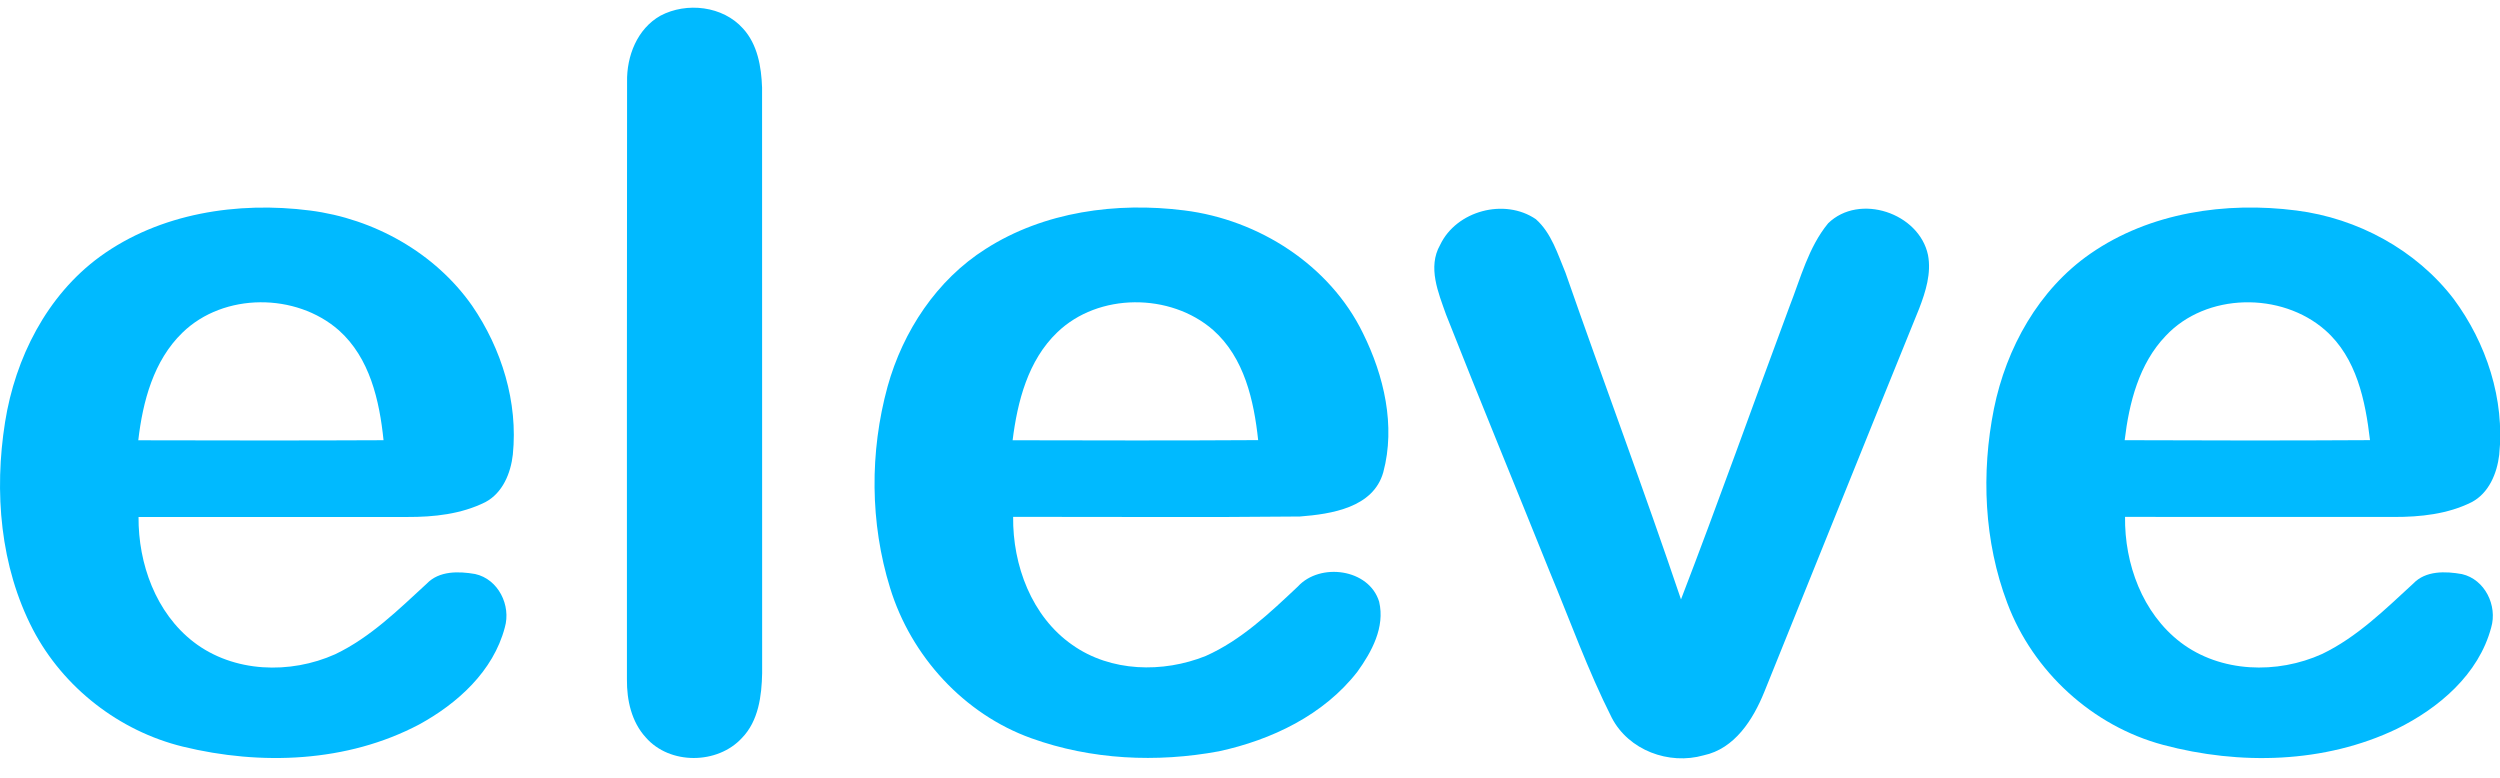 <svg width="106" height="33" viewBox="0 0 106 33" fill="none" xmlns="http://www.w3.org/2000/svg">
<path d="M28.005 0.664C29.115 0.077 30.652 0.252 31.505 1.211C32.121 1.885 32.282 2.833 32.312 3.714C32.315 11.99 32.31 20.268 32.315 28.544C32.296 29.504 32.16 30.57 31.459 31.289C30.423 32.418 28.395 32.434 27.381 31.267C26.776 30.608 26.574 29.686 26.582 28.814C26.582 20.366 26.577 11.921 26.588 3.474C26.566 2.381 27.016 1.22 28.005 0.664Z" fill="#00BAFF"/>
<path d="M4.235 10.883C6.776 9.035 10.082 8.533 13.146 8.926C15.853 9.272 18.443 10.716 20.018 12.963C21.272 14.792 21.97 17.052 21.744 19.273C21.657 20.061 21.313 20.901 20.58 21.29C19.558 21.8 18.396 21.925 17.268 21.92C13.471 21.92 9.671 21.92 5.874 21.92C5.86 23.902 6.607 25.984 8.21 27.222C9.905 28.525 12.304 28.596 14.212 27.74C15.703 27.029 16.892 25.851 18.094 24.747C18.62 24.196 19.449 24.218 20.144 24.338C21.128 24.553 21.678 25.668 21.403 26.609C20.915 28.46 19.397 29.831 17.77 30.719C14.719 32.33 11.058 32.464 7.754 31.657C5.056 30.997 2.687 29.157 1.398 26.696C0.005 24.014 -0.254 20.849 0.215 17.897C0.645 15.182 1.984 12.527 4.235 10.883ZM7.738 14.102C6.511 15.288 6.053 17.024 5.863 18.668C9.33 18.676 12.795 18.682 16.262 18.665C16.09 16.983 15.681 15.176 14.367 14.004C12.552 12.409 9.488 12.401 7.738 14.102Z" fill="#00BAFF"/>
<path d="M61.06 10.387C61.749 8.931 63.797 8.389 65.121 9.294C65.784 9.883 66.046 10.774 66.378 11.567C67.989 16.191 69.709 20.776 71.274 25.415C72.86 21.296 74.335 17.134 75.875 12.996C76.347 11.794 76.677 10.485 77.513 9.468C78.836 8.179 81.371 9.03 81.747 10.812C81.894 11.586 81.649 12.363 81.374 13.08C79.171 18.497 76.996 23.924 74.804 29.343C74.332 30.507 73.553 31.747 72.233 32.026C70.761 32.445 69.055 31.813 68.338 30.431C67.327 28.43 66.572 26.312 65.71 24.246C64.249 20.609 62.75 16.987 61.313 13.339C60.986 12.412 60.523 11.33 61.06 10.387Z" fill="#00BAFF"/>
<path d="M88.632 10.756C91.154 9.006 94.376 8.54 97.369 8.925C99.959 9.254 102.437 10.59 104.034 12.673C105.427 14.551 106.207 16.936 105.967 19.283C105.874 20.068 105.531 20.91 104.792 21.295C103.781 21.799 102.622 21.922 101.505 21.919C97.705 21.916 93.902 21.922 90.102 21.916C90.077 23.906 90.838 25.997 92.455 27.235C94.152 28.527 96.554 28.592 98.459 27.728C99.94 27.014 101.123 25.844 102.319 24.746C102.848 24.187 103.688 24.217 104.388 24.342C105.359 24.566 105.899 25.675 105.626 26.608C105.097 28.595 103.404 30.029 101.621 30.906C98.563 32.37 94.965 32.449 91.724 31.585C88.723 30.786 86.201 28.475 85.111 25.574C84.121 22.96 83.998 20.057 84.543 17.331C85.067 14.75 86.441 12.275 88.632 10.756ZM91.824 14.243C90.693 15.423 90.274 17.083 90.086 18.664C93.553 18.678 97.021 18.683 100.488 18.662C100.292 16.985 99.92 15.172 98.593 14.003C96.731 12.365 93.542 12.405 91.824 14.243Z" fill="#00BAFF"/>
<path d="M41.793 10.554C44.268 8.97 47.34 8.559 50.214 8.921C53.37 9.314 56.385 11.239 57.792 14.133C58.68 15.927 59.182 18.053 58.65 20.027C58.225 21.529 56.445 21.796 55.117 21.9C51.064 21.943 47.011 21.91 42.957 21.916C42.935 23.963 43.739 26.141 45.465 27.343C47.098 28.499 49.306 28.54 51.119 27.815C52.629 27.144 53.842 25.986 55.03 24.868C55.968 23.843 58.048 24.108 58.476 25.514C58.729 26.594 58.165 27.632 57.554 28.48C56.129 30.317 53.915 31.372 51.683 31.855C49.047 32.345 46.261 32.215 43.726 31.301C40.869 30.276 38.626 27.818 37.74 24.928C36.886 22.172 36.873 19.168 37.633 16.39C38.285 14.043 39.716 11.868 41.793 10.554ZM44.824 14.095C43.587 15.281 43.14 17.023 42.935 18.667C46.405 18.675 49.876 18.683 53.346 18.661C53.166 16.979 52.76 15.167 51.438 13.994C49.625 12.411 46.572 12.405 44.824 14.095Z" fill="#00BAFF"/>
</svg>
